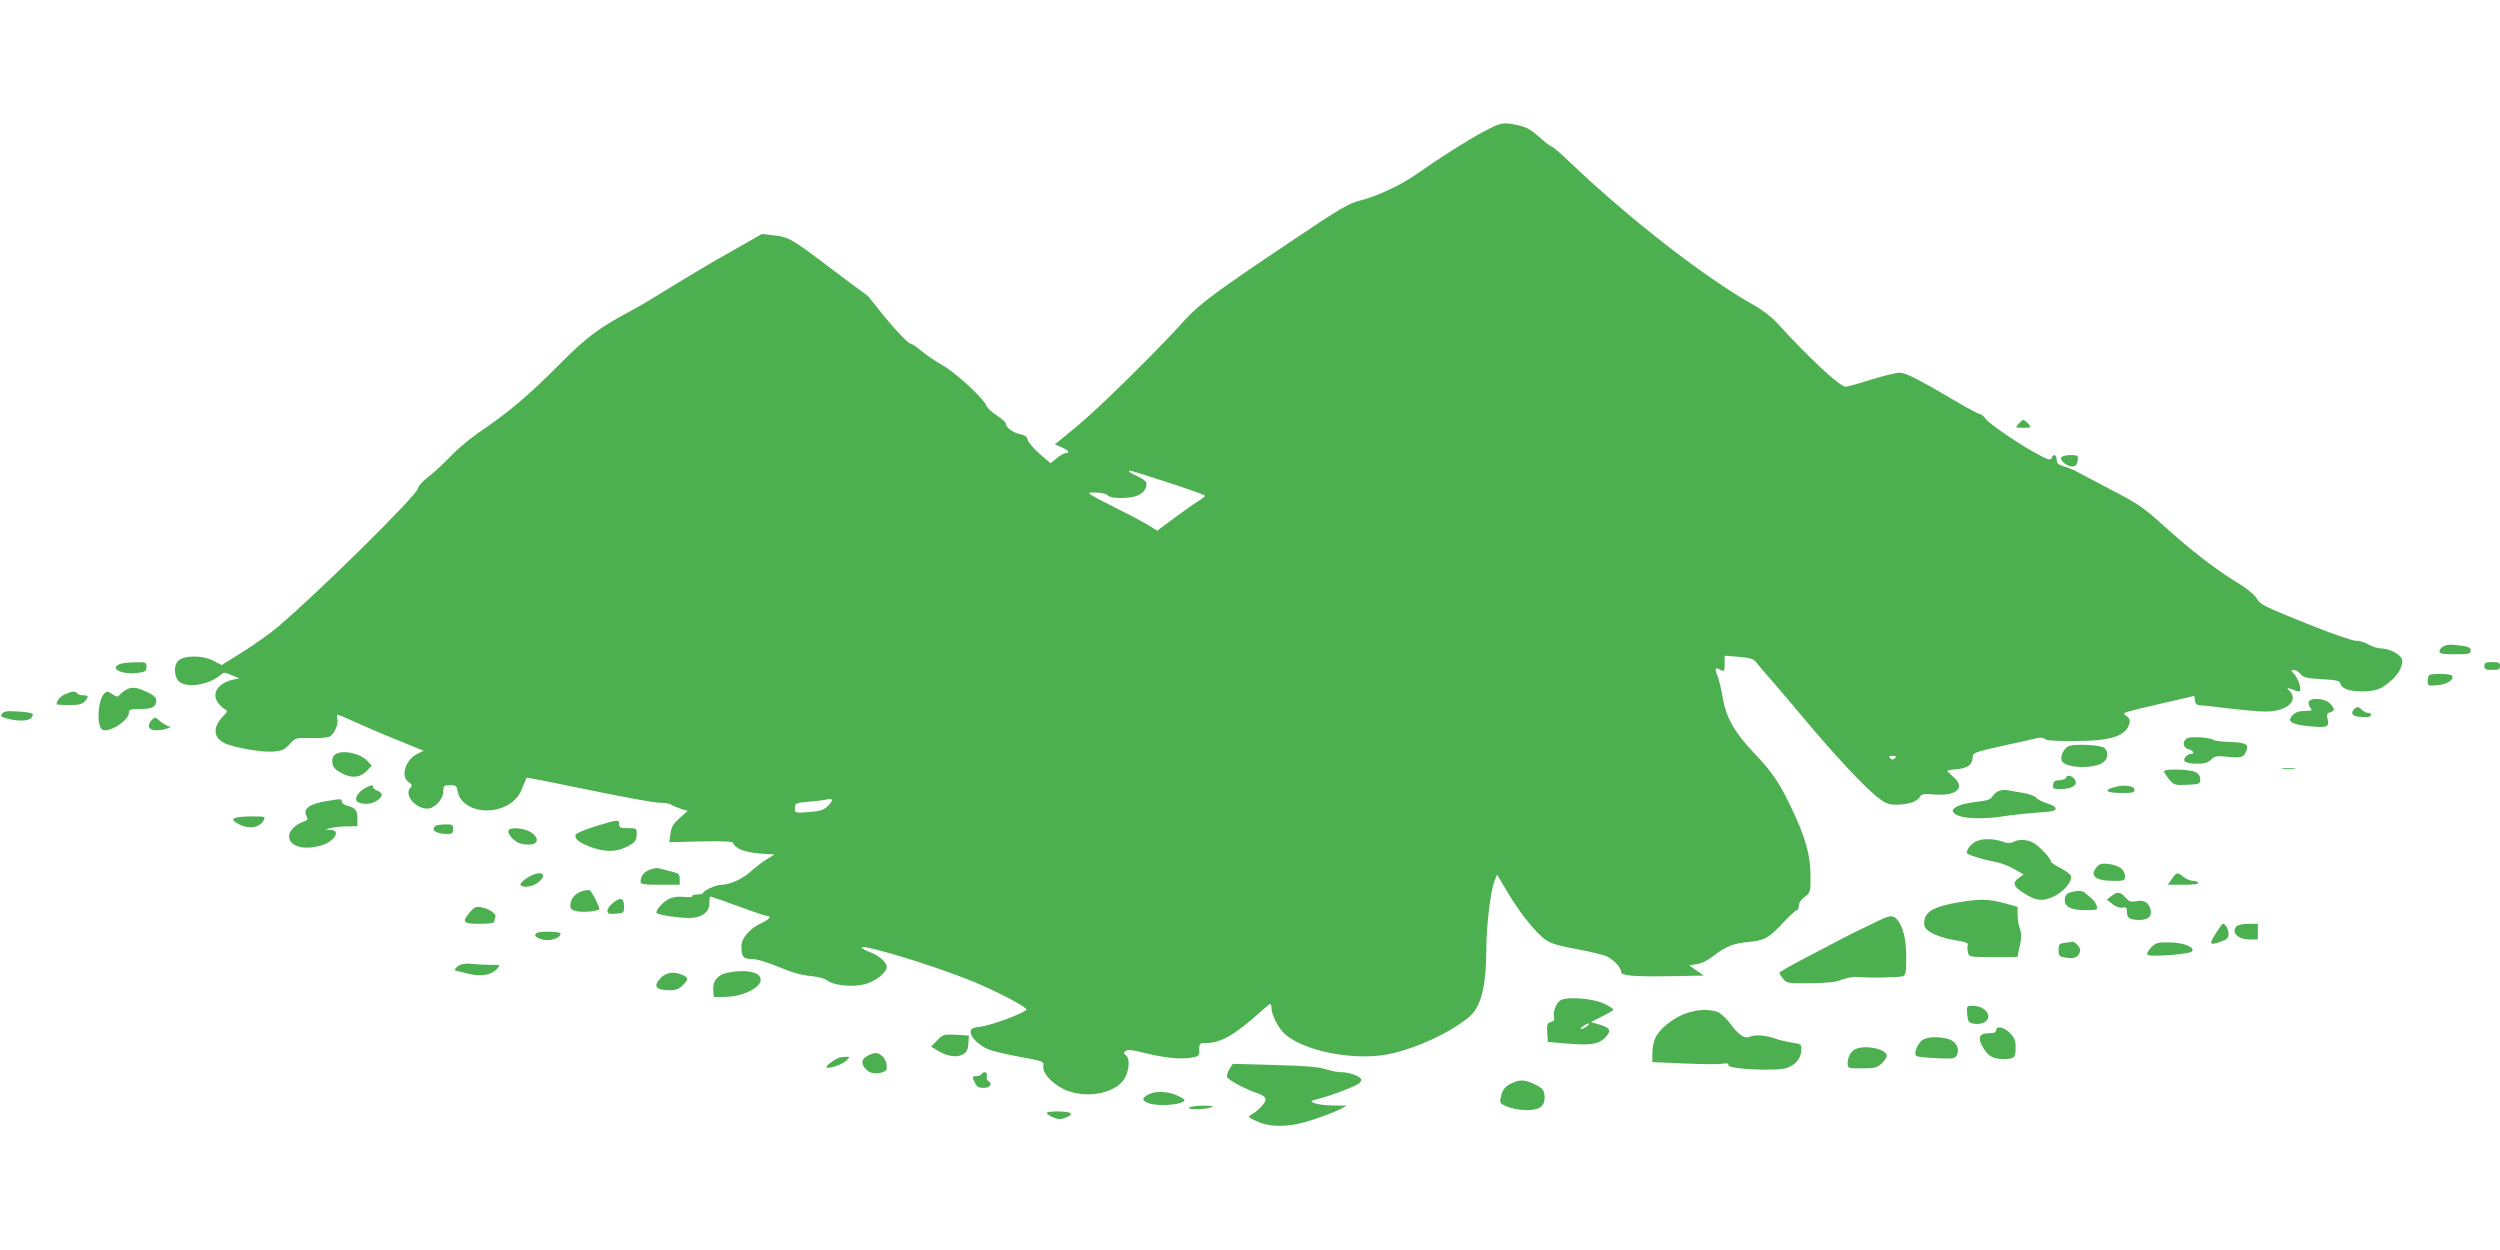 <?xml version="1.0" standalone="no"?>
<!DOCTYPE svg PUBLIC "-//W3C//DTD SVG 20010904//EN"
 "http://www.w3.org/TR/2001/REC-SVG-20010904/DTD/svg10.dtd">
<svg version="1.0" xmlns="http://www.w3.org/2000/svg"
 width="1280pt" height="640pt" viewBox="0 0 1280 640"
 preserveAspectRatio="xMidYMid meet">
<g transform="translate(0,640) scale(0.1,-0.1)"
fill="#4caf50" stroke="none">
<path d="M7598 5727 c-80 -42 -219 -130 -343 -217 -79 -56 -206 -116 -292
-137 -59 -15 -103 -41 -338 -199 -398 -266 -484 -330 -560 -414 -144 -160
-438 -449 -548 -540 l-116 -95 34 -15 c36 -15 46 -30 21 -30 -8 0 -28 -12 -46
-26 l-31 -26 -57 49 c-31 28 -58 59 -60 71 -2 14 -13 23 -35 28 -40 8 -76 34
-77 54 0 8 -21 27 -45 42 -25 15 -49 38 -54 50 -15 38 -161 173 -226 208 -33
19 -81 51 -106 72 -25 21 -50 38 -56 38 -14 0 -106 100 -169 182 -27 35 -51
64 -55 66 -4 2 -83 61 -176 131 -210 159 -224 167 -300 176 l-62 7 -163 -93
c-90 -50 -226 -131 -303 -179 -77 -48 -167 -102 -200 -119 -168 -89 -230 -135
-375 -281 -153 -154 -256 -241 -405 -342 -49 -34 -115 -89 -147 -123 -31 -33
-81 -80 -112 -104 -31 -24 -56 -51 -56 -61 0 -31 -511 -535 -721 -713 -36 -30
-115 -86 -175 -124 l-109 -68 -45 23 c-54 28 -149 27 -177 -1 -26 -25 -22 -85
6 -108 42 -34 156 -14 212 37 14 13 21 12 55 -3 l39 -16 -32 -7 c-75 -17 -110
-67 -79 -115 9 -13 25 -29 35 -35 18 -9 18 -11 -9 -40 -51 -54 -48 -105 8
-134 45 -23 192 -49 251 -44 46 4 59 10 84 38 29 32 31 33 108 31 43 -1 87 2
97 8 24 13 46 64 39 91 -3 11 -2 20 3 20 4 0 45 -17 91 -38 46 -21 143 -63
216 -92 l132 -54 -31 -15 c-62 -30 -89 -115 -46 -145 17 -12 20 -18 10 -28
-35 -35 22 -108 86 -108 38 0 82 48 82 91 0 26 3 29 34 29 31 0 34 -3 40 -34
18 -95 171 -128 271 -58 27 19 46 43 59 77 11 28 21 51 22 53 1 2 144 -26 317
-62 173 -36 337 -66 364 -66 27 0 53 -4 58 -9 6 -5 27 -14 48 -21 l38 -12 -41
-36 c-33 -30 -43 -46 -47 -80 l-6 -44 161 4 c119 2 163 0 166 -9 11 -28 61
-47 135 -53 l76 -5 -40 -25 c-22 -13 -58 -41 -81 -62 -42 -38 -107 -68 -150
-68 -27 0 -94 -30 -94 -42 0 -4 -14 -8 -31 -8 -16 0 -28 -4 -25 -8 3 -5 -16
-7 -43 -4 -32 3 -58 -1 -79 -12 -31 -16 -69 -62 -60 -71 9 -9 112 -25 164 -25
67 0 108 30 106 78 0 18 2 32 5 32 3 0 68 -22 143 -50 75 -28 142 -50 148 -50
25 0 10 -18 -27 -35 -59 -26 -105 -78 -105 -118 0 -56 9 -67 54 -67 24 0 78
-16 138 -41 66 -28 118 -43 162 -46 40 -4 74 -13 88 -24 35 -27 139 -35 200
-15 54 18 102 58 102 86 0 23 -41 59 -86 75 -21 7 -40 18 -42 23 -7 23 371
-92 564 -171 131 -54 286 -135 279 -147 -11 -17 -180 -80 -231 -86 -47 -6 -54
-10 -54 -29 0 -26 43 -68 91 -88 19 -8 91 -25 160 -38 120 -22 125 -24 121
-46 -7 -35 40 -87 103 -119 104 -50 254 -28 308 47 27 37 35 109 13 124 -13
10 -14 14 -3 24 11 8 33 6 93 -9 104 -26 182 -34 238 -26 44 7 46 8 46 42 0
33 2 34 38 34 74 1 143 41 273 157 26 24 50 43 53 43 3 0 6 -10 6 -22 1 -34
34 -100 66 -130 97 -90 358 -141 536 -105 137 29 302 104 405 186 65 52 92
153 93 351 0 120 22 301 42 349 l13 33 54 -91 c66 -110 148 -212 199 -246 26
-17 72 -30 157 -45 65 -12 134 -28 152 -37 36 -17 73 -57 73 -79 0 -20 66 -25
254 -22 l169 3 -37 26 -37 26 40 7 c23 3 57 20 83 41 60 48 103 65 178 72 84
8 104 18 178 97 34 36 66 66 72 66 5 0 10 10 10 23 0 14 12 32 30 45 29 22 30
25 30 105 0 106 -26 200 -95 344 -67 141 -99 187 -199 293 -97 102 -139 178
-156 280 -7 41 -19 90 -26 109 -17 40 -13 47 15 31 20 -10 21 -8 21 31 l0 42
73 -6 c59 -5 75 -10 90 -29 9 -13 37 -45 61 -73 25 -27 108 -125 186 -218 161
-192 303 -343 373 -399 41 -32 56 -38 96 -38 59 0 108 16 121 40 8 15 19 17
79 12 112 -8 156 37 91 91 -16 14 -30 28 -30 30 0 2 23 7 52 9 55 6 78 24 78
63 0 20 13 25 143 54 78 17 159 35 179 40 25 6 40 5 48 -3 7 -7 59 -11 148
-10 192 0 268 25 285 92 3 15 -1 27 -15 36 -19 14 -19 15 20 26 23 6 106 26
184 44 l143 33 3 -23 c2 -17 10 -24 25 -25 12 0 78 -7 147 -16 69 -8 152 -16
185 -16 109 -2 176 53 129 104 -18 20 -17 20 10 10 15 -6 32 -11 37 -11 17 0
-1 62 -24 88 -19 20 -19 22 -3 22 10 0 25 -10 35 -21 14 -18 31 -22 108 -26
78 -5 92 -8 96 -24 7 -25 47 -39 112 -39 66 0 97 11 144 52 39 33 60 70 61
105 0 27 -62 63 -109 63 -16 0 -45 9 -64 20 -19 11 -47 20 -63 19 -16 -1 -118
34 -233 80 -249 100 -257 104 -280 142 -10 16 -55 52 -101 79 -109 67 -236
165 -376 292 -99 89 -132 112 -257 176 -78 41 -155 82 -172 91 -16 10 -49 24
-72 31 -35 11 -43 18 -43 37 0 26 -17 31 -26 8 -5 -12 -15 -10 -57 12 -86 43
-264 163 -281 189 -9 13 -22 24 -29 24 -6 0 -57 27 -112 59 -193 114 -266 152
-298 153 -18 0 -84 -16 -148 -36 -63 -20 -121 -36 -129 -36 -30 0 -186 145
-352 327 -26 29 -78 69 -115 89 -249 138 -647 448 -949 737 -44 42 -85 77 -90
77 -5 0 -34 22 -64 49 -43 39 -66 51 -109 60 -79 16 -83 15 -173 -32z m-1615
-1798 c103 -33 187 -64 187 -67 0 -4 -17 -17 -38 -30 -20 -12 -75 -51 -122
-86 l-85 -63 -37 23 c-20 13 -94 53 -165 88 -169 86 -168 86 -111 84 27 0 53
-6 59 -14 15 -19 122 -18 158 1 28 14 41 33 41 61 0 8 -20 24 -45 35 -42 19
-55 29 -37 29 4 0 91 -27 195 -61z m3719 -1411 c-9 -9 -15 -9 -24 0 -9 9 -7
12 12 12 19 0 21 -3 12 -12z m-5442 -216 c0 -5 -11 -19 -25 -32 -19 -18 -39
-24 -95 -28 -70 -5 -70 -5 -70 21 0 24 3 26 68 32 37 3 74 8 82 9 29 7 40 6
40 -2z"/>
<path d="M10335 4230 c-18 -20 -17 -20 25 -20 42 0 43 0 25 20 -10 11 -21 20
-25 20 -4 0 -15 -9 -25 -20z"/>
<path d="M10554 4058 c-10 -16 34 -50 60 -46 15 2 22 12 24 31 3 25 1 27 -37
27 -22 0 -43 -5 -47 -12z"/>
<path d="M12508 3089 c-10 -5 -18 -17 -18 -24 0 -12 17 -15 80 -15 71 0 80 2
80 19 0 14 -10 20 -46 25 -62 8 -76 7 -96 -5z"/>
<path d="M612 2999 c-55 -22 18 -56 95 -44 37 5 43 10 43 31 0 23 -3 24 -57
23 -32 0 -69 -4 -81 -10z"/>
<path d="M12720 2990 c0 -17 7 -20 40 -20 33 0 40 3 40 20 0 17 -7 20 -40 20
-33 0 -40 -3 -40 -20z"/>
<path d="M12437 2943 c-4 -3 -7 -17 -7 -31 0 -24 2 -24 52 -20 50 5 85 29 72
49 -6 10 -108 12 -117 2z"/>
<path d="M645 2868 c-11 -6 -25 -17 -32 -25 -10 -13 -15 -12 -38 3 -24 15 -28
16 -42 2 -34 -34 -39 -173 -7 -185 37 -14 134 49 134 88 0 16 8 19 58 19 61 0
82 11 82 45 0 14 -14 26 -49 43 -54 24 -76 27 -106 10z"/>
<path d="M334 2846 c-26 -12 -44 -33 -44 -52 0 -2 29 -4 63 -4 49 0 68 4 80
18 23 25 21 32 -7 32 -14 0 -28 5 -31 10 -8 13 -23 12 -61 -4z"/>
<path d="M11820 2802 c0 -10 5 -23 12 -30 9 -9 3 -12 -30 -12 -29 0 -48 -6
-63 -21 -33 -33 -8 -49 91 -58 89 -8 98 -3 86 43 -4 18 -1 25 14 29 25 7 25
18 0 45 -28 29 -110 32 -110 4z"/>
<path d="M12050 2765 c-21 -25 9 -40 73 -36 21 1 23 21 1 21 -8 0 -22 7 -30
15 -19 19 -28 19 -44 0z"/>
<path d="M12 2747 c-12 -14 -8 -17 25 -26 55 -15 108 -14 123 4 19 22 9 27
-67 32 -54 4 -71 2 -81 -10z"/>
<path d="M775 2711 c-25 -28 -13 -51 27 -50 18 0 42 4 53 9 l20 8 -20 7 c-11
5 -29 16 -41 27 -20 18 -21 18 -39 -1z"/>
<path d="M11198 2620 c-27 -16 -22 -48 7 -56 26 -7 35 -24 11 -24 -7 0 -19 -7
-27 -16 -18 -22 3 -34 64 -34 35 0 53 6 68 21 19 19 28 20 88 14 69 -7 80 -3
94 36 10 29 -8 37 -83 40 -41 1 -79 6 -85 10 -18 13 -119 20 -137 9z"/>
<path d="M10592 2580 c-25 -11 -45 -52 -36 -75 15 -37 159 -44 210 -10 27 18
32 56 9 75 -19 16 -152 23 -183 10z"/>
<path d="M1716 2537 c-12 -9 -17 -23 -14 -42 2 -23 13 -35 46 -53 52 -29 97
-24 132 13 l23 25 -22 24 c-38 40 -130 59 -165 33z"/>
<path d="M11688 2463 c18 -2 45 -2 60 0 15 2 0 4 -33 4 -33 0 -45 -2 -27 -4z"/>
<path d="M11080 2451 c0 -5 12 -24 26 -41 25 -30 29 -31 93 -28 63 3 66 4 66
28 0 16 -8 29 -25 37 -29 15 -160 18 -160 4z"/>
<path d="M10578 2418 c-3 -7 -18 -12 -34 -13 -22 0 -30 -5 -32 -22 -3 -21 1
-23 40 -23 56 0 88 21 72 47 -14 22 -40 29 -46 11z"/>
<path d="M1868 2364 c-30 -16 -52 -49 -43 -63 11 -19 63 -22 93 -7 41 21 48
44 17 56 -14 5 -25 14 -25 20 0 13 -10 12 -42 -6z"/>
<path d="M10823 2369 c-55 -16 -37 -29 38 -29 62 0 70 2 67 18 -4 20 -55 26
-105 11z"/>
<path d="M10233 2350 c-12 -5 -26 -18 -32 -28 -8 -15 -26 -21 -78 -27 -111
-12 -158 -45 -99 -70 42 -18 145 -19 236 -4 36 6 110 14 165 18 78 5 100 9
100 21 0 8 -18 19 -44 27 -24 7 -49 20 -55 28 -6 9 -36 20 -66 25 -30 5 -66
11 -80 14 -14 3 -35 1 -47 -4z"/>
<path d="M1676 2299 c-94 -15 -127 -40 -106 -79 8 -15 5 -20 -19 -28 -38 -13
-71 -47 -71 -72 0 -53 72 -75 163 -49 69 19 105 78 50 80 l-28 1 25 8 c14 4
51 8 83 9 l57 1 0 39 c0 42 -11 56 -53 66 -15 4 -27 13 -27 21 0 15 -2 15 -74
3z"/>
<path d="M1201 2211 c-11 -7 -9 -12 10 -24 54 -35 116 -29 139 13 10 19 8 20
-62 20 -40 0 -79 -4 -87 -9z"/>
<path d="M3051 2170 c-52 -16 -98 -35 -102 -42 -13 -21 19 -46 88 -69 71 -23
120 -21 177 8 38 19 46 30 46 66 0 25 -3 27 -45 27 -38 0 -45 3 -45 20 0 25
-5 25 -119 -10z"/>
<path d="M2233 2173 c-7 -2 -13 -11 -13 -18 0 -14 30 -25 73 -25 22 0 27 4 27
25 0 22 -4 25 -37 24 -21 0 -44 -3 -50 -6z"/>
<path d="M2605 2150 c-11 -17 26 -59 60 -69 18 -5 45 -6 59 -4 36 7 31 40 -9
64 -33 19 -100 25 -110 9z"/>
<path d="M10133 2098 c-31 -8 -63 -41 -63 -64 0 -10 74 -33 160 -50 19 -4 57
-19 83 -34 l48 -27 -26 -19 c-33 -24 -27 -42 27 -77 62 -40 99 -44 155 -16 51
25 96 80 86 105 -3 8 -27 26 -54 40 -27 13 -49 29 -49 34 0 16 -61 80 -91 96
-33 17 -73 18 -101 3 -13 -7 -28 -8 -46 -1 -42 16 -94 20 -129 10z"/>
<path d="M10737 1963 c-41 -46 -10 -73 82 -73 57 0 61 1 61 23 0 33 -29 56
-81 63 -36 5 -47 2 -62 -13z"/>
<path d="M3324 1946 c-30 -13 -44 -33 -44 -62 0 -11 20 -14 100 -14 l100 0 0
29 c0 26 -5 30 -47 40 -27 7 -55 14 -63 16 -8 2 -29 -2 -46 -9z"/>
<path d="M2697 1904 c-21 -14 -35 -29 -32 -35 11 -16 61 -10 89 12 60 47 9 68
-57 23z"/>
<path d="M11120 1900 l-21 -30 81 0 c52 0 79 4 75 10 -3 6 -16 10 -28 10 -12
0 -33 9 -47 20 -33 26 -35 25 -60 -10z"/>
<path d="M2983 1838 c-36 -9 -63 -41 -63 -75 0 -17 7 -23 36 -29 35 -6 101 0
112 11 5 5 -32 81 -47 96 -3 3 -20 2 -38 -3z"/>
<path d="M10600 1831 c-17 -5 -26 -15 -28 -33 -5 -39 29 -58 106 -58 61 0 63
1 57 23 -4 12 -16 30 -28 39 -12 10 -27 22 -34 28 -14 11 -36 11 -73 1z"/>
<path d="M10810 1812 l-23 -18 29 -23 c17 -14 38 -21 51 -18 19 4 23 0 23 -23
0 -31 15 -40 65 -40 47 0 67 22 54 60 -12 33 -36 44 -77 35 -22 -4 -33 0 -50
20 -26 30 -42 31 -72 7z"/>
<path d="M3138 1777 c-16 -13 -28 -31 -28 -40 0 -15 7 -18 43 -15 41 3 42 4
42 38 0 43 -19 48 -57 17z"/>
<path d="M10027 1780 c-117 -20 -162 -43 -173 -87 -4 -14 -3 -33 3 -42 15 -26
80 -53 154 -65 51 -8 68 -14 64 -24 -3 -7 -2 -24 1 -38 6 -24 7 -24 129 -24
l124 0 12 56 c10 43 10 63 1 88 -7 18 -12 51 -12 73 l0 40 -57 16 c-93 25
-132 26 -246 7z"/>
<path d="M2406 1730 c-43 -52 -36 -60 49 -60 41 0 75 4 75 9 0 5 3 16 6 24 7
18 -27 42 -72 52 -27 5 -35 1 -58 -25z"/>
<path d="M9620 1687 c-127 -61 -159 -77 -210 -104 -30 -16 -110 -58 -177 -93
-68 -35 -123 -67 -123 -71 0 -4 9 -17 19 -30 18 -23 25 -24 138 -23 87 1 130
5 163 18 25 10 61 16 80 14 63 -6 215 -3 233 4 14 6 17 21 17 96 0 92 -16 160
-47 194 -20 23 -37 22 -93 -5z"/>
<path d="M11348 1626 c-39 -60 -36 -68 17 -49 38 13 45 19 45 42 0 24 -15 51
-29 51 -4 0 -18 -20 -33 -44z"/>
<path d="M11452 1658 c-31 -31 6 -68 66 -68 l42 0 0 40 0 40 -48 0 c-26 0 -53
-5 -60 -12z"/>
<path d="M2747 1623 c-13 -12 -7 -21 22 -31 41 -15 101 3 101 29 0 10 -113 12
-123 2z"/>
<path d="M10573 1573 c-30 -4 -33 -8 -33 -37 0 -32 2 -34 42 -40 44 -7 68 8
68 42 0 14 -29 43 -40 40 -3 -1 -20 -3 -37 -5z"/>
<path d="M11013 1548 c-16 -17 -23 -32 -17 -37 12 -11 212 3 226 17 21 21 -40
46 -114 47 -62 1 -71 -2 -95 -27z"/>
<path d="M2353 1458 c-20 -10 -32 -28 -18 -28 2 0 30 -7 61 -15 66 -17 119 -8
149 25 18 20 18 20 -32 20 -28 0 -70 2 -94 5 -24 3 -54 0 -66 -7z"/>
<path d="M3726 1420 c-51 -10 -78 -42 -74 -89 l3 -36 58 1 c104 2 202 58 178
102 -15 29 -83 38 -165 22z"/>
<path d="M3385 1395 c-44 -44 -29 -65 46 -65 29 0 47 7 64 25 31 30 31 39 0
53 -42 19 -83 14 -110 -13z"/>
<path d="M7994 1281 c-24 -11 -45 -60 -37 -89 3 -14 -2 -21 -17 -25 -18 -5
-21 -11 -18 -54 l3 -48 98 -8 c117 -10 161 -4 193 28 36 36 30 52 -23 68 l-48
14 58 29 c31 15 57 31 57 35 0 4 -21 18 -47 30 -52 26 -179 37 -219 20z m130
-136 c-10 -8 -23 -14 -29 -14 -5 0 -1 6 9 14 11 8 24 15 30 15 5 0 1 -7 -10
-15z"/>
<path d="M10072 1208 c3 -36 7 -43 28 -48 40 -10 80 8 80 35 0 30 -35 55 -78
55 -33 0 -33 0 -30 -42z"/>
<path d="M8623 1208 c-64 -25 -131 -81 -149 -125 -8 -18 -14 -52 -14 -77 l0
-44 165 -7 c91 -4 179 -5 195 -1 21 4 30 2 30 -8 0 -21 256 -32 301 -13 46 19
68 46 71 87 3 34 3 34 -47 42 -27 4 -70 14 -94 23 -47 16 -94 18 -126 6 -24
-10 -55 12 -96 68 -16 22 -42 47 -58 56 -41 21 -115 18 -178 -7z"/>
<path d="M10220 1125 c0 -10 -10 -15 -34 -15 -51 0 -62 -21 -36 -68 28 -49 52
-64 106 -64 58 0 64 6 64 58 0 37 -6 51 -29 75 -31 31 -71 39 -71 14z"/>
<path d="M4798 1073 l-31 -32 34 -20 c48 -30 97 -37 128 -20 20 11 27 24 29
56 l3 41 -66 4 c-63 3 -67 2 -97 -29z"/>
<path d="M9843 1075 c-27 -19 -47 -72 -30 -82 7 -4 53 -9 104 -11 84 -4 92 -3
102 16 16 31 -2 68 -40 81 -45 15 -111 14 -136 -4z"/>
<path d="M9503 1030 c-26 -11 -43 -40 -43 -74 0 -26 1 -26 74 -26 64 0 76 3
100 25 14 13 26 31 26 40 0 33 -104 56 -157 35z"/>
<path d="M4438 992 c-32 -19 -30 -45 5 -75 19 -16 62 -17 90 0 14 8 7 53 -13
73 -24 24 -45 24 -82 2z"/>
<path d="M4290 982 c-29 -13 -64 -42 -58 -47 10 -10 87 17 104 37 16 17 16 18
-7 17 -13 0 -31 -3 -39 -7z"/>
<path d="M6295 927 c-9 -15 -15 -33 -12 -42 7 -15 99 -65 160 -84 24 -8 37
-19 37 -30 0 -18 -40 -60 -75 -79 -18 -10 -15 -13 30 -33 74 -34 173 -31 293
10 51 17 109 40 130 50 l37 20 -67 1 c-37 0 -79 5 -95 11 -28 11 -28 11 25 25
62 16 181 62 200 77 6 5 12 13 12 18 0 16 -59 39 -98 39 -22 0 -59 7 -83 15
-32 12 -104 18 -260 22 l-217 6 -17 -26z"/>
<path d="M5025 900 c-3 -5 -15 -10 -26 -10 -22 0 -23 -1 -7 -35 9 -19 19 -25
45 -25 33 0 46 21 22 36 -6 3 -9 15 -6 25 5 20 -17 27 -28 9z"/>
<path d="M7745 856 c-38 -16 -53 -35 -61 -74 -6 -30 -4 -33 32 -48 22 -9 64
-17 96 -18 72 -1 100 21 96 73 -3 31 -9 39 -48 58 -52 25 -74 27 -115 9z"/>
<path d="M5881 797 c-37 -19 -36 -34 5 -47 40 -13 140 -9 170 8 15 8 12 13
-24 31 -46 23 -114 27 -151 8z"/>
<path d="M6090 730 c-19 -12 72 -12 110 0 19 6 10 8 -35 9 -33 0 -67 -4 -75
-9z"/>
<path d="M5360 702 c0 -10 45 -32 65 -32 8 0 26 5 40 12 18 8 22 14 13 20 -17
10 -118 10 -118 0z"/>
</g>
</svg>
